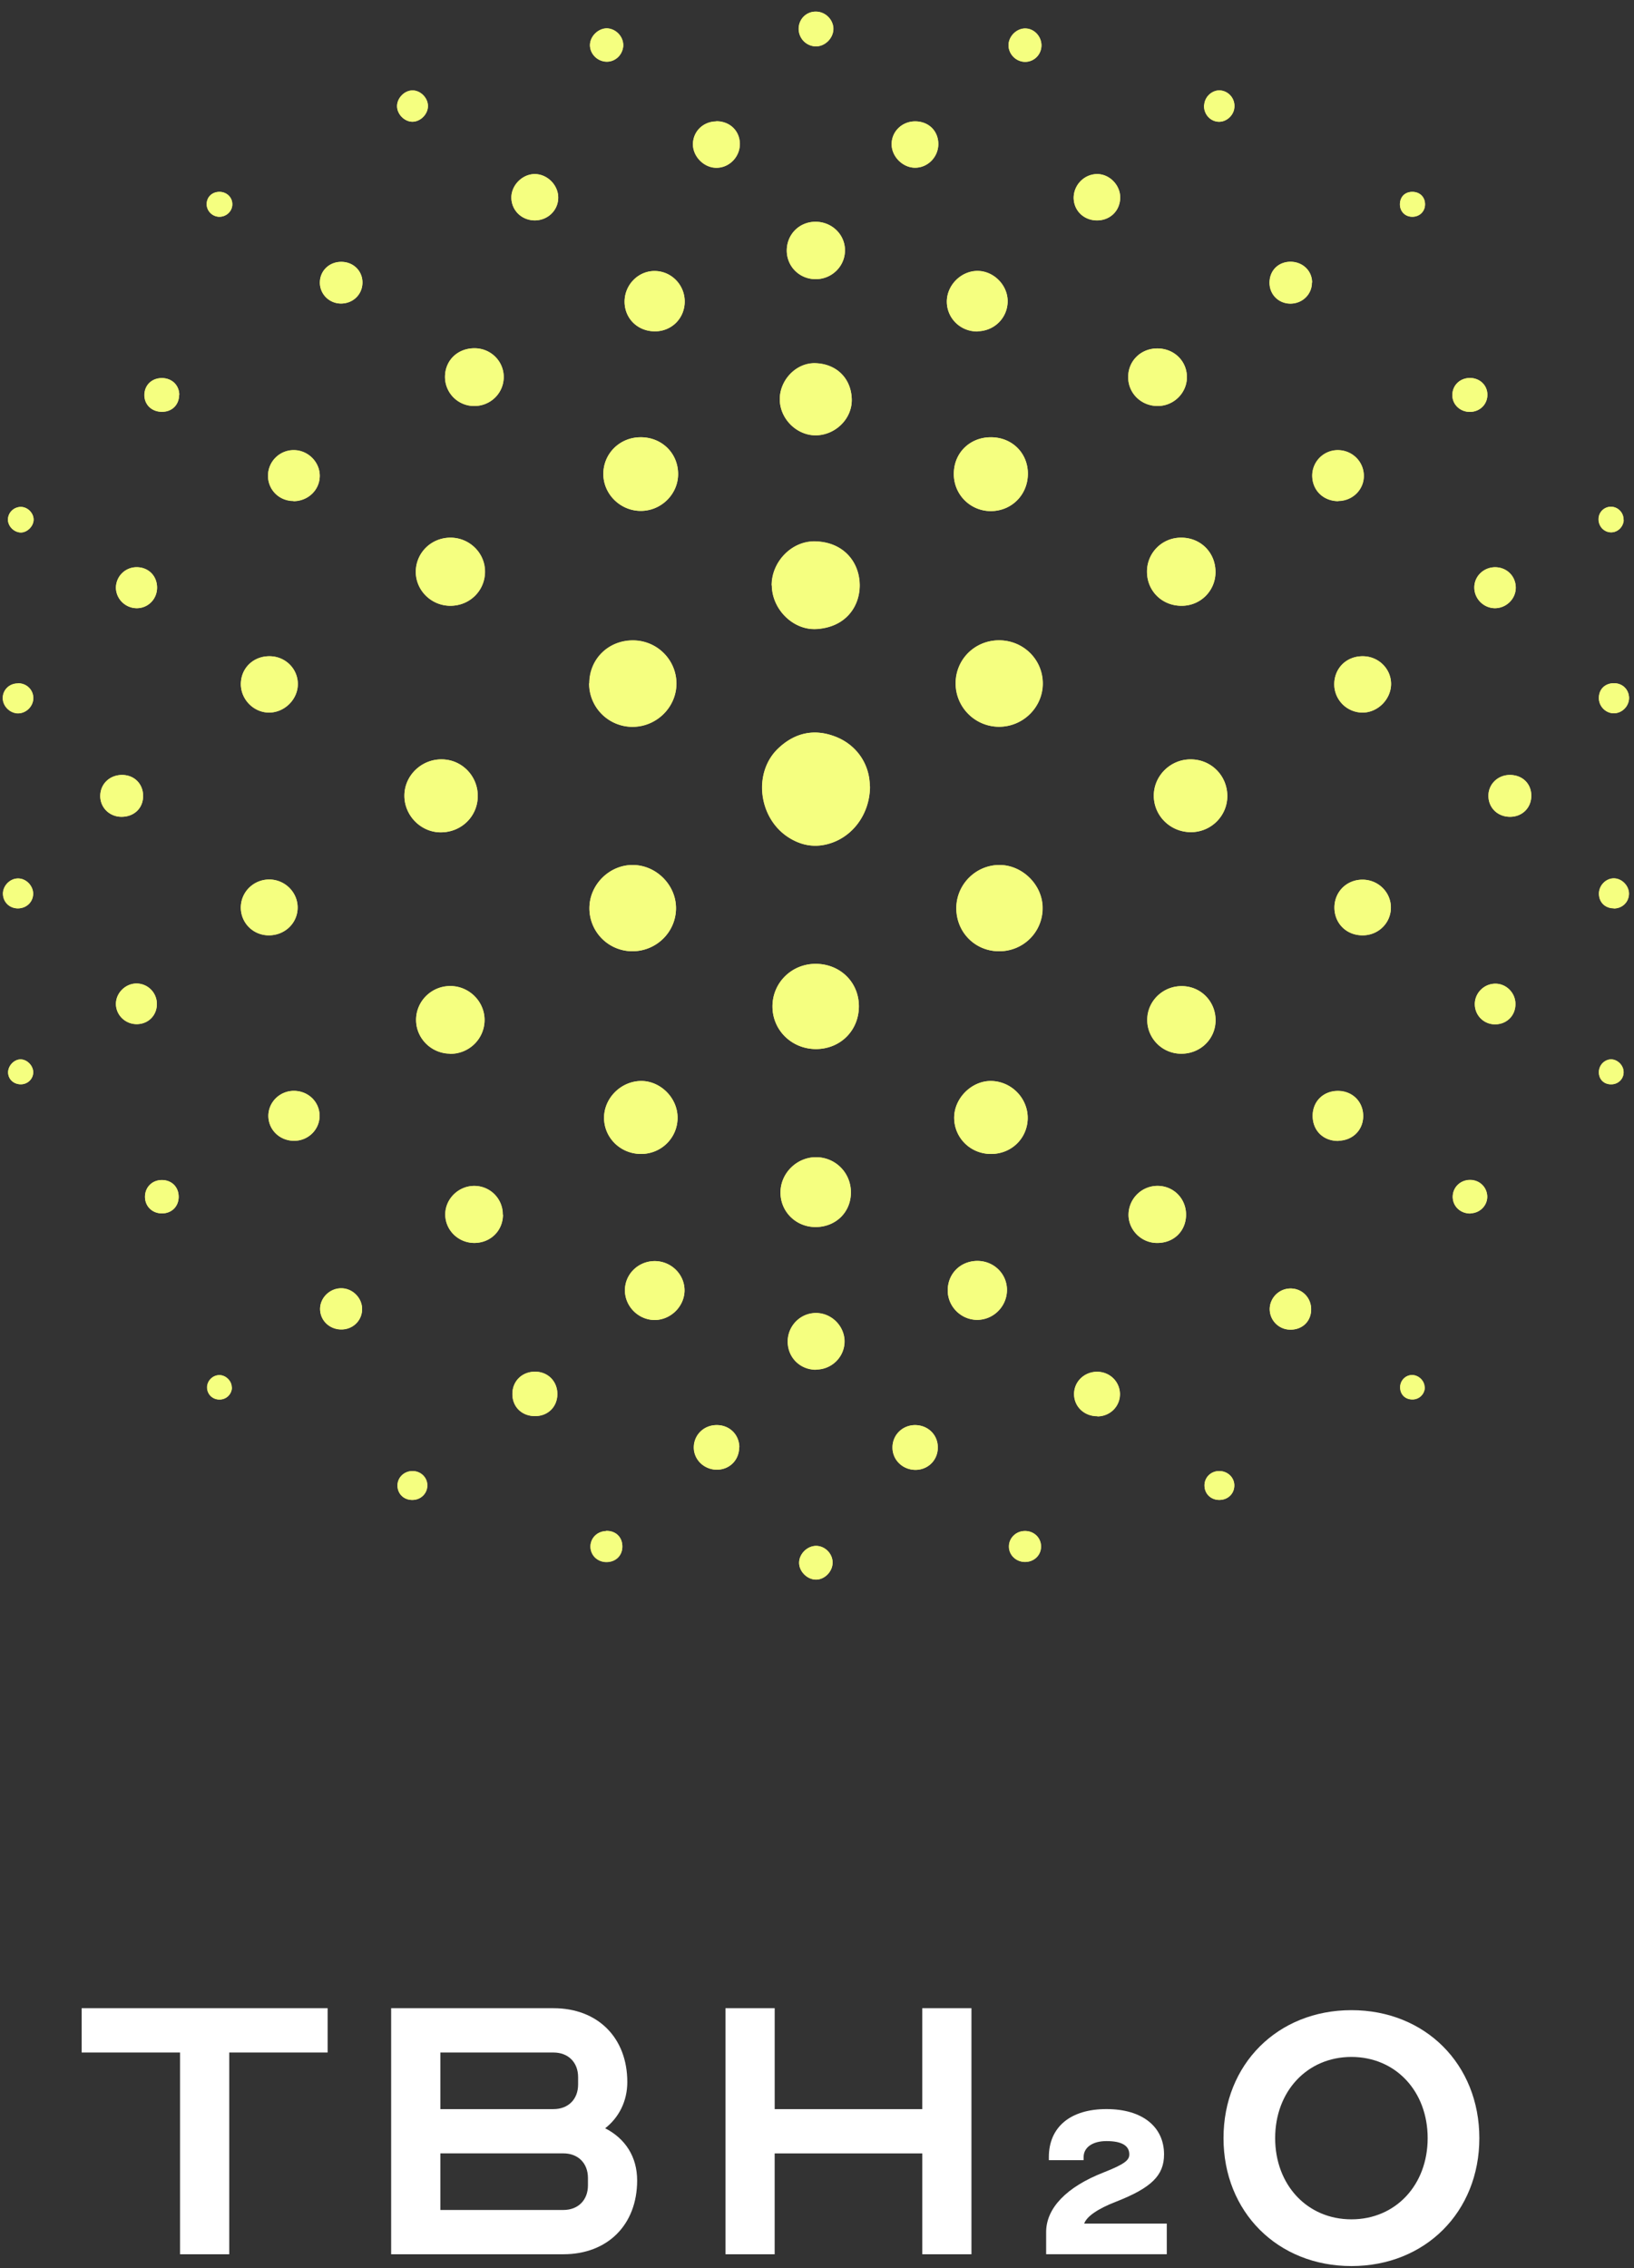 <svg xmlns="http://www.w3.org/2000/svg" fill="none" viewBox="0 0 129 179"><rect x="0" y="0" width="129" height="179" fill="#333333" stroke="none"/><path fill="#F5FF80" d="M68.673 62.063c0-1.732-1.031-3.246-2.654-3.9-1.705-.683-3.245-.342-4.552.886-2.063 1.923-1.581 5.606.894 7.106.922.56 1.912.75 2.984.464 1.967-.519 3.342-2.387 3.342-4.556h-.014Zm-7.742-15.849c.014 1.855 1.664 3.533 3.507 3.424 2.31-.123 3.451-1.773 3.424-3.492-.027-1.855-1.32-3.369-3.493-3.423-1.87-.055-3.466 1.623-3.452 3.478l.014.013Zm-14.412 7.72a3.425 3.425 0 0 0 3.369 3.437c1.911.028 3.507-1.514 3.52-3.41a3.422 3.422 0 0 0-3.383-3.41c-1.966-.027-3.479 1.46-3.493 3.397l-.013-.014Zm32.317-3.396c-1.897.014-3.397 1.514-3.397 3.396 0 1.91 1.568 3.451 3.48 3.424 1.87-.028 3.397-1.555 3.397-3.41 0-1.91-1.554-3.437-3.493-3.41h.013ZM49.902 75.075c1.884.014 3.424-1.473 3.465-3.328.041-1.882-1.554-3.492-3.438-3.478-1.843 0-3.397 1.569-3.397 3.41a3.39 3.39 0 0 0 3.37 3.396Zm28.962 0c1.925 0 3.465-1.528 3.438-3.437-.014-1.828-1.623-3.396-3.438-3.369-1.857.027-3.37 1.555-3.37 3.41 0 1.896 1.472 3.382 3.356 3.396h.014Zm-11.057 4.31c-.014-1.896-1.513-3.328-3.452-3.314-1.898.013-3.397 1.527-3.37 3.41.028 1.868 1.555 3.328 3.466 3.314 1.926-.014 3.37-1.487 3.356-3.41ZM50.534 34.512c-1.636.027-2.915 1.323-2.902 2.919.014 1.582 1.348 2.891 2.957 2.891 1.65 0 2.998-1.377 2.943-3-.055-1.624-1.348-2.838-2.998-2.81Zm30.613 2.864c0-1.637-1.266-2.878-2.93-2.864-1.663 0-2.915 1.241-2.915 2.878a2.915 2.915 0 0 0 2.984 2.946c1.623-.027 2.874-1.323 2.86-2.96Zm-43.43 25.492c.028-1.582-1.21-2.892-2.778-2.933-1.623-.054-2.998 1.242-3.012 2.824-.027 1.555 1.252 2.891 2.792 2.932 1.65.041 2.97-1.2 2.998-2.823Zm40.46 28.206c1.608.027 2.887-1.173 2.956-2.741.055-1.596-1.224-2.96-2.833-3.015-1.54-.054-2.957 1.323-2.97 2.892 0 1.568 1.251 2.837 2.846 2.864Zm18.716-28.233c0-1.637-1.279-2.92-2.915-2.906-1.568 0-2.875 1.283-2.888 2.837-.014 1.61 1.306 2.906 2.929 2.906a2.867 2.867 0 0 0 2.874-2.837ZM50.658 91.074c1.581-.027 2.847-1.296 2.833-2.864 0-1.596-1.403-2.946-2.957-2.892-1.554.055-2.847 1.378-2.847 2.905 0 1.596 1.334 2.878 2.97 2.851Zm10.905-59.522c.028 1.541 1.39 2.85 2.916 2.796 1.526-.054 2.805-1.323 2.764-2.837-.041-1.664-1.21-2.796-2.86-2.85-1.54-.055-2.847 1.35-2.82 2.877v.014Zm2.82 65.292c1.581 0 2.778-1.146 2.791-2.715 0-1.555-1.196-2.782-2.736-2.796-1.513-.013-2.806 1.241-2.82 2.755-.013 1.528 1.21 2.756 2.765 2.756ZM35.558 47.81c1.513 0 2.723-1.187 2.723-2.687 0-1.473-1.224-2.687-2.723-2.687-1.513 0-2.723 1.187-2.737 2.687 0 1.473 1.224 2.687 2.723 2.687h.014Zm57.746 0a2.649 2.649 0 0 0 2.654-2.728c-.028-1.514-1.21-2.673-2.737-2.646a2.668 2.668 0 0 0-2.668 2.728c.014 1.514 1.224 2.673 2.75 2.646ZM35.503 83.163c1.513.028 2.75-1.173 2.75-2.673 0-1.446-1.196-2.646-2.654-2.673-1.513-.028-2.75 1.186-2.75 2.673 0 1.446 1.182 2.646 2.654 2.66v.013Zm57.746 0c1.485 0 2.681-1.132 2.709-2.591.027-1.514-1.155-2.742-2.668-2.742-1.472 0-2.682 1.146-2.723 2.592-.041 1.5 1.169 2.728 2.668 2.741h.014ZM77.186 26.151c1.32-.027 2.365-1.078 2.365-2.373 0-1.282-1.1-2.374-2.379-2.387-1.306 0-2.448 1.146-2.42 2.469.027 1.309 1.114 2.332 2.434 2.305v-.014Zm-23.131-2.36c0-1.31-1.045-2.387-2.338-2.4-1.32-.027-2.42 1.09-2.407 2.441.014 1.323 1.045 2.319 2.393 2.319 1.334 0 2.352-1.023 2.352-2.36Zm-2.366 75.74c-1.279 0-2.324.995-2.351 2.25-.028 1.282 1.045 2.387 2.338 2.4 1.251 0 2.324-1.036 2.365-2.277.041-1.296-1.031-2.36-2.352-2.374Zm23.132 2.332c0 1.255 1.045 2.291 2.31 2.305 1.293 0 2.38-1.064 2.365-2.373 0-1.269-1.031-2.265-2.324-2.278-1.347 0-2.365 1.009-2.351 2.346Zm16.585-69.82c1.279 0 2.31-1.05 2.297-2.305-.014-1.282-1.046-2.25-2.352-2.237-1.306 0-2.31 1.01-2.283 2.292.014 1.268 1.045 2.264 2.338 2.25Zm-53.992 0c1.293.014 2.338-.982 2.352-2.25.028-1.269-1.004-2.292-2.297-2.305-1.334 0-2.324.94-2.337 2.236a2.297 2.297 0 0 0 2.282 2.32Zm26.983-10.011c1.278 0 2.324-1.023 2.31-2.278 0-1.255-1.045-2.264-2.338-2.25-1.252 0-2.228.968-2.255 2.223-.028 1.282.976 2.305 2.283 2.305Zm26.871 76.066c1.334.041 2.338-.886 2.366-2.182.027-1.255-.922-2.264-2.146-2.319a2.291 2.291 0 0 0-2.392 2.21c-.042 1.214.948 2.25 2.172 2.291Zm-51.57-2.236a2.242 2.242 0 0 0-2.201-2.265c-1.265-.027-2.338 1.01-2.338 2.25 0 1.256 1.045 2.265 2.338 2.251 1.265-.027 2.214-.982 2.214-2.236h-.014Zm-18.429-44.07c-1.279 0-2.241.942-2.255 2.197 0 1.227 1.018 2.25 2.228 2.25 1.21 0 2.255-1.036 2.269-2.237 0-1.227-.99-2.21-2.242-2.21Zm43.155 56.304c1.238 0 2.255-1.009 2.242-2.223 0-1.214-1.032-2.237-2.256-2.237-1.224 0-2.228 1.009-2.228 2.25 0 1.255.977 2.224 2.228 2.224l.014-.014Zm40.913-54.135a2.242 2.242 0 0 0 2.187 2.278c1.196.028 2.255-.995 2.296-2.21.028-1.213-.962-2.223-2.214-2.236-1.279-.014-2.241.9-2.269 2.169Zm-84.136 19.86c1.265.013 2.282-.942 2.296-2.17.014-1.227-1.004-2.236-2.241-2.236-1.21 0-2.187.94-2.242 2.128-.041 1.24.921 2.25 2.187 2.277Zm86.323 0c1.265.027 2.269-.942 2.282-2.17.014-1.227-.99-2.222-2.241-2.222-1.224 0-2.173.913-2.214 2.127-.042 1.269.894 2.25 2.173 2.264Zm-1.871-34.276c1.142 0 2.049-.914 2.022-2.019a2.032 2.032 0 0 0-2.063-1.991 2.005 2.005 0 0 0-2.008 2.046c.014 1.145.894 1.977 2.063 1.977l-.014-.013Zm-82.486 0c1.142 0 2.063-.86 2.077-1.978.014-1.091-.908-2.032-2.022-2.046a2.023 2.023 0 0 0-2.063 1.992c-.014 1.132.867 2.005 2.008 2.018v.014Zm82.5 50.492c1.128-.027 1.953-.845 1.953-1.95 0-1.146-.88-1.991-2.049-1.978-1.128.028-1.939.846-1.939 1.964 0 1.173.852 1.992 2.035 1.978v-.014Zm-82.417 0a1.99 1.99 0 0 0 1.98-1.964c0-1.118-.908-1.99-2.063-1.977a2 2 0 0 0-1.98 1.964c0 1.118.907 1.991 2.063 1.977ZM74.078 11.34c-.027-1.037-.798-1.773-1.843-1.76-1.031 0-1.843.805-1.843 1.8 0 1.01.936 1.91 1.926 1.856.99-.041 1.774-.9 1.76-1.896Zm-30.007 4.255c0-.982-.853-1.841-1.843-1.855-.963 0-1.843.86-1.857 1.841 0 1.01.798 1.8 1.843 1.815 1.032 0 1.857-.792 1.857-1.8ZM56.53 9.58c-1.032.014-1.83.819-1.816 1.814 0 .969.866 1.828 1.843 1.841 1.031 0 1.884-.872 1.856-1.923-.027-1.023-.825-1.76-1.87-1.745l-.014.013Zm31.904 5.988c0-.996-.88-1.855-1.856-1.828a1.893 1.893 0 0 0-1.815 1.869c0 1.023.811 1.8 1.856 1.787 1.045 0 1.83-.792 1.815-1.828Zm-1.801 96.212a1.746 1.746 0 0 0 1.774-1.76c0-.968-.784-1.746-1.788-1.759-1.031 0-1.856.804-1.829 1.814.028.968.825 1.705 1.83 1.691l.013.014Zm-12.597 2.414c-.028-.982-.798-1.719-1.802-1.719-.99 0-1.774.778-1.774 1.76 0 1.009.84 1.8 1.87 1.773.99-.028 1.733-.819 1.706-1.814Zm-15.678.027c0-.996-.77-1.746-1.774-1.746s-1.788.75-1.815 1.719c-.028.995.811 1.814 1.843 1.8 1.004-.014 1.746-.777 1.733-1.773h.013Zm-14.357-4.201c0-.996-.743-1.746-1.747-1.759-1.004 0-1.774.709-1.801 1.705-.028 1.05.729 1.814 1.801 1.8 1.018 0 1.747-.75 1.747-1.746ZM11.299 62.827c0-.955-.688-1.664-1.664-1.664-.963 0-1.705.696-1.72 1.637-.013.927.73 1.664 1.679 1.664.99 0 1.691-.669 1.705-1.637Zm107.942 1.637c.962-.014 1.664-.737 1.65-1.691-.014-.955-.729-1.624-1.719-1.61-.949.014-1.692.764-1.664 1.691.027.941.77 1.623 1.733 1.61ZM28.613 22.346c.027-.942-.701-1.678-1.664-1.678-.921 0-1.65.655-1.692 1.541-.055.928.674 1.705 1.61 1.746.962.027 1.718-.668 1.746-1.61Zm74.964-.041c0-.942-.743-1.65-1.719-1.637-.935 0-1.609.668-1.637 1.596-.027.954.688 1.691 1.637 1.705.949 0 1.705-.723 1.705-1.65l.014-.014Zm-74.992 81.017c0-.873-.728-1.623-1.622-1.637-.922-.013-1.72.764-1.692 1.678.028.887.757 1.569 1.678 1.569.921 0 1.623-.71 1.636-1.596v-.014Zm73.438-1.623a1.647 1.647 0 0 0-1.774 1.459 1.622 1.622 0 0 0 1.444 1.774c.99.095 1.76-.532 1.815-1.487.055-.914-.591-1.664-1.485-1.746ZM12.399 46.324c-.027-.914-.729-1.583-1.664-1.555a1.621 1.621 0 0 0-1.581 1.664c.027.886.797 1.595 1.691 1.568.894-.027 1.582-.764 1.554-1.677Zm105.645-1.555c-.908 0-1.65.695-1.65 1.595a1.66 1.66 0 0 0 1.623 1.637c.893 0 1.636-.723 1.65-1.61 0-.913-.702-1.609-1.623-1.622ZM10.79 80.83c.921 0 1.61-.696 1.595-1.623a1.6 1.6 0 0 0-1.554-1.582c-.88-.028-1.664.709-1.677 1.582-.014.886.715 1.623 1.636 1.623Zm108.849-1.596c0-.9-.756-1.637-1.636-1.596-.894.028-1.609.791-1.568 1.678.041.86.729 1.528 1.595 1.528.922 0 1.623-.682 1.609-1.61ZM64.397.918c-.743 0-1.335.6-1.335 1.35 0 .75.578 1.364 1.32 1.392.757.027 1.431-.655 1.417-1.419-.027-.723-.66-1.336-1.389-1.323h-.013Zm53.028 30.225c0-.75-.605-1.31-1.375-1.31-.784 0-1.375.56-1.389 1.31-.027.777.619 1.391 1.43 1.364.77-.027 1.348-.614 1.334-1.364Zm-1.334 64.623c.757-.014 1.362-.641 1.32-1.378-.041-.709-.618-1.24-1.347-1.254-.77 0-1.375.586-1.375 1.336 0 .75.618 1.323 1.402 1.31v-.014ZM14.146 31.156c0-.763-.578-1.309-1.362-1.322-.784 0-1.361.532-1.389 1.295-.027.805.591 1.391 1.417 1.364.784-.013 1.334-.573 1.32-1.35l.014.014Zm51.584 92.161c0-.695-.59-1.295-1.279-1.309-.715-.014-1.375.641-1.361 1.35 0 .669.633 1.296 1.293 1.31.701.027 1.361-.628 1.347-1.351ZM14.104 94.484c.014-.778-.536-1.337-1.32-1.35-.729 0-1.293.518-1.334 1.24-.041.778.509 1.365 1.28 1.392.783.027 1.36-.518 1.374-1.282ZM82.22 3.592c0-.71-.55-1.324-1.237-1.35-.715-.028-1.376.627-1.362 1.35.014.695.62 1.295 1.307 1.282.715 0 1.279-.573 1.292-1.296v.014Zm-33.033.177c.124-.723-.426-1.432-1.155-1.528-.66-.082-1.347.478-1.444 1.16-.096.682.413 1.336 1.128 1.445.701.11 1.348-.368 1.471-1.09v.013ZM47.84 120.835c-.688.027-1.21.546-1.224 1.214 0 .709.577 1.255 1.32 1.227.701-.027 1.196-.518 1.196-1.227 0-.75-.536-1.255-1.292-1.228v.014Zm33.129 2.441c.701-.027 1.224-.545 1.224-1.213 0-.71-.578-1.255-1.307-1.228-.687.014-1.224.559-1.224 1.214 0 .696.592 1.255 1.32 1.227h-.013ZM32.601 9.606c.633-.027 1.21-.627 1.183-1.268-.014-.641-.619-1.228-1.252-1.2-.632.027-1.21.64-1.182 1.268.013.641.632 1.228 1.251 1.2Zm62.463-1.323c-.041.682.44 1.269 1.1 1.323.633.055 1.252-.477 1.293-1.145a1.234 1.234 0 0 0-1.1-1.323c-.633-.055-1.238.477-1.28 1.145h-.013ZM1.411 53.934c-.688 0-1.21.532-1.183 1.2.028.614.55 1.133 1.17 1.16.646.027 1.223-.532 1.237-1.187 0-.668-.523-1.186-1.21-1.186l-.014.013Zm124.816 1.173c0 .669.577 1.214 1.224 1.187.66-.027 1.182-.614 1.155-1.269-.041-.64-.536-1.09-1.183-1.104-.715 0-1.21.477-1.196 1.186Zm1.182 16.586c.661 0 1.169-.478 1.197-1.119.027-.654-.55-1.255-1.197-1.255-.646 0-1.196.587-1.169 1.255.028.655.509 1.119 1.183 1.105l-.014.014Zm-125.998 0c.66 0 1.169-.464 1.21-1.105.028-.655-.536-1.255-1.182-1.255-.647 0-1.224.587-1.197 1.241.028.641.523 1.119 1.183 1.119H1.41Zm94.822 46.687c.66.014 1.183-.436 1.21-1.078.041-.668-.509-1.213-1.196-1.2-.647 0-1.155.505-1.155 1.132 0 .641.48 1.132 1.141 1.146Zm-63.632 0c.647-.027 1.142-.532 1.128-1.159 0-.628-.523-1.119-1.17-1.119-.687 0-1.223.546-1.182 1.214.042.641.55 1.091 1.21 1.064h.014ZM1.672 40.009a1.023 1.023 0 0 0-1.045.995c0 .546.495 1.023 1.032 1.023.48 0 .962-.464.99-.955.041-.532-.427-1.036-.977-1.064ZM18.34 16.125c0-.56-.454-.996-1.031-.982-.55 0-.963.382-.99.914-.042.545.412 1.036.976 1.05.564.014 1.045-.423 1.045-.982Zm109.84 24.92a1.013 1.013 0 0 0-.977-1.051.978.978 0 0 0-.99.914c-.041.572.371 1.063.921 1.104.55.041 1.032-.409 1.059-.968h-.013Zm-15.678-24.92c0-.587-.426-.996-1.018-.982-.564 0-.935.382-.962.928-.028.586.385 1.022.962 1.036.578 0 1.018-.41 1.018-.982ZM1.617 83.613c-.522 0-1.004.532-.976 1.064.027.518.454.9 1.004.9a.96.96 0 0 0 .976-.927c.014-.532-.481-1.05-1.004-1.037Zm126.563.996c0-.545-.509-1.023-1.046-.996-.508.041-.907.478-.907 1.01 0 .586.426.995 1.031.954.536-.027.935-.45.922-.968ZM18.299 109.487c0-.505-.468-.955-.963-.955-.55 0-1.017.491-.976 1.037.041.532.467.9 1.017.887a.968.968 0 0 0 .936-.969h-.014Zm94.175-.014c-.013-.504-.467-.941-.976-.954a.95.95 0 0 0-.949 1.05c.041.546.454.9 1.018.873a.958.958 0 0 0 .921-.982l-.014.013Z"/><path fill="#F5FF80" d="M68.674 62.063c0 2.183-1.375 4.051-3.342 4.556-1.073.273-2.05.096-2.984-.464-2.476-1.486-2.957-5.169-.894-7.106 1.306-1.227 2.847-1.568 4.552-.886 1.636.654 2.654 2.155 2.654 3.9h.014ZM60.931 46.215c-.013-1.855 1.568-3.533 3.452-3.478 2.16.054 3.466 1.568 3.493 3.423.014 1.719-1.114 3.355-3.424 3.492-1.843.095-3.493-1.569-3.507-3.424l-.014-.013ZM46.519 53.935c0-1.937 1.526-3.424 3.493-3.397 1.884.028 3.396 1.555 3.383 3.41 0 1.896-1.61 3.437-3.52 3.41a3.408 3.408 0 0 1-3.37-3.437l.014.014ZM78.837 50.538c1.94-.013 3.493 1.5 3.493 3.41 0 1.855-1.526 3.383-3.397 3.41a3.429 3.429 0 0 1-3.479-3.424c0-1.882 1.5-3.382 3.397-3.396h-.014ZM49.903 75.076a3.39 3.39 0 0 1-3.37-3.397c0-1.84 1.554-3.396 3.397-3.41 1.884 0 3.48 1.61 3.438 3.479-.04 1.855-1.581 3.341-3.465 3.328ZM78.864 75.076c-1.884 0-3.356-1.5-3.356-3.397 0-1.868 1.513-3.396 3.37-3.41 1.815-.013 3.424 1.542 3.438 3.37a3.397 3.397 0 0 1-3.438 3.437h-.014ZM67.807 79.387c.014 1.91-1.43 3.382-3.356 3.41-1.911.013-3.438-1.446-3.465-3.315-.028-1.868 1.471-3.382 3.369-3.41 1.94-.013 3.424 1.405 3.452 3.315ZM50.535 34.512c1.65-.027 2.956 1.187 2.998 2.81.055 1.623-1.293 3-2.943 3-1.61 0-2.943-1.309-2.957-2.891-.014-1.61 1.265-2.905 2.902-2.919ZM81.148 37.376c0 1.637-1.237 2.919-2.86 2.96a2.907 2.907 0 0 1-2.984-2.946c0-1.637 1.265-2.878 2.915-2.878 1.664 0 2.916 1.227 2.93 2.864ZM37.718 62.869c-.028 1.61-1.362 2.864-2.998 2.823-1.554-.04-2.82-1.377-2.792-2.932.028-1.596 1.403-2.878 3.012-2.824 1.568.041 2.805 1.35 2.778 2.933ZM78.176 91.075c-1.595-.028-2.847-1.296-2.847-2.865 0-1.568 1.417-2.946 2.97-2.891 1.61.055 2.889 1.418 2.834 3.014-.055 1.582-1.348 2.783-2.957 2.742ZM96.893 62.84c0 1.568-1.292 2.837-2.874 2.837-1.623 0-2.943-1.296-2.929-2.906.014-1.554 1.32-2.836 2.888-2.836a2.882 2.882 0 0 1 2.915 2.905ZM50.659 91.075c-1.637.027-2.957-1.241-2.97-2.85 0-1.528 1.278-2.851 2.846-2.906 1.554-.055 2.957 1.296 2.957 2.891a2.864 2.864 0 0 1-2.833 2.865ZM61.564 31.552c-.027-1.527 1.293-2.932 2.82-2.878 1.636.055 2.819 1.173 2.86 2.851.027 1.5-1.252 2.782-2.764 2.837-1.527.054-2.888-1.255-2.916-2.796v-.014ZM64.384 96.843c-1.554 0-2.792-1.227-2.764-2.755.013-1.514 1.306-2.768 2.819-2.755a2.742 2.742 0 0 1 2.737 2.796c0 1.555-1.21 2.714-2.792 2.714ZM35.557 47.81c-1.499 0-2.736-1.215-2.723-2.688 0-1.5 1.224-2.687 2.737-2.687 1.499 0 2.737 1.214 2.723 2.688 0 1.5-1.21 2.686-2.723 2.686h-.014ZM93.304 47.81c-1.526.013-2.723-1.146-2.75-2.647a2.677 2.677 0 0 1 2.668-2.727c1.526-.014 2.709 1.132 2.737 2.646a2.649 2.649 0 0 1-2.655 2.728ZM35.503 83.165c-1.458-.028-2.654-1.214-2.654-2.66 0-1.5 1.238-2.7 2.75-2.673 1.458.027 2.655 1.227 2.655 2.673 0 1.5-1.238 2.7-2.75 2.673v-.013ZM93.248 83.164a2.663 2.663 0 0 1-2.668-2.741c.041-1.446 1.252-2.606 2.723-2.592 1.513 0 2.696 1.228 2.668 2.742-.028 1.46-1.224 2.605-2.71 2.591h-.013ZM77.185 26.15c-1.32.028-2.407-1.009-2.434-2.304-.028-1.31 1.1-2.469 2.42-2.469 1.279 0 2.379 1.118 2.379 2.387 0 1.31-1.031 2.36-2.365 2.373v.014ZM54.054 23.79a2.33 2.33 0 0 1-2.351 2.36c-1.348 0-2.38-.995-2.393-2.318-.014-1.35 1.086-2.47 2.406-2.442 1.293.027 2.338 1.105 2.338 2.4ZM51.689 99.53c1.32 0 2.379 1.077 2.351 2.373-.04 1.241-1.114 2.277-2.365 2.277-1.293 0-2.38-1.104-2.338-2.4.028-1.255 1.086-2.25 2.352-2.25ZM74.821 101.864c0-1.337 1.004-2.346 2.352-2.346 1.279 0 2.31 1.009 2.324 2.277 0 1.31-1.059 2.387-2.365 2.374-1.266 0-2.297-1.051-2.31-2.305ZM91.406 32.043c-1.292 0-2.324-.982-2.338-2.25-.013-1.283.977-2.278 2.283-2.292 1.307 0 2.325.955 2.352 2.237.014 1.255-1.018 2.291-2.297 2.305ZM37.415 32.043a2.297 2.297 0 0 1-2.283-2.319c.014-1.295 1.017-2.25 2.338-2.237a2.28 2.28 0 0 1 2.296 2.306 2.307 2.307 0 0 1-2.351 2.25ZM64.398 22.032a2.26 2.26 0 0 1-2.283-2.305c.027-1.255 1.004-2.21 2.255-2.223 1.293 0 2.338.996 2.338 2.25a2.294 2.294 0 0 1-2.31 2.278ZM91.269 98.098c-1.224-.041-2.214-1.091-2.173-2.292a2.291 2.291 0 0 1 2.393-2.21c1.238.055 2.173 1.065 2.145 2.32-.027 1.309-1.031 2.236-2.365 2.182ZM39.699 95.861c0 1.255-.95 2.21-2.215 2.237-1.279.028-2.337-.995-2.337-2.25 0-1.242 1.072-2.278 2.337-2.25a2.242 2.242 0 0 1 2.2 2.263h.015ZM21.271 51.794c1.252 0 2.255.982 2.242 2.21 0 1.2-1.046 2.236-2.27 2.236-1.21 0-2.227-1.036-2.227-2.25 0-1.255.976-2.196 2.255-2.196ZM64.425 108.097c-1.265 0-2.228-.969-2.228-2.223 0-1.242.99-2.251 2.228-2.251 1.224 0 2.242 1.023 2.255 2.237a2.233 2.233 0 0 1-2.241 2.223l-.014.014ZM105.337 53.963c.028-1.255.991-2.182 2.27-2.169 1.251.014 2.241 1.023 2.214 2.237-.028 1.214-1.1 2.237-2.297 2.21a2.233 2.233 0 0 1-2.187-2.278ZM21.2 73.82a2.182 2.182 0 0 1-2.186-2.277c.041-1.187 1.031-2.128 2.242-2.128 1.237 0 2.255 1.01 2.241 2.237-.014 1.227-1.031 2.182-2.296 2.168ZM107.524 73.82c-1.265-.028-2.201-.996-2.173-2.264.041-1.214.99-2.128 2.214-2.128 1.252 0 2.255 1.009 2.242 2.223-.014 1.228-1.032 2.196-2.283 2.169ZM105.655 39.545c-1.169 0-2.036-.832-2.063-1.978a2.022 2.022 0 0 1 2.008-2.045c1.127 0 2.049.872 2.063 1.99.027 1.106-.881 2.006-2.022 2.02l.014.013ZM23.166 39.546c-1.141 0-2.021-.9-2.008-2.018a2.023 2.023 0 0 1 2.063-1.992c1.114.014 2.035.955 2.022 2.046-.014 1.105-.935 1.978-2.077 1.978v-.014ZM105.667 90.037c-1.183.027-2.035-.805-2.035-1.978 0-1.118.811-1.936 1.939-1.964 1.169-.027 2.049.819 2.049 1.978 0 1.105-.825 1.937-1.953 1.95v.014ZM23.25 90.037c-1.155.013-2.063-.86-2.063-1.978 0-1.064.88-1.937 1.98-1.964 1.156-.014 2.064.86 2.064 1.978 0 1.077-.88 1.936-1.98 1.964ZM74.077 11.339c.014 1.009-.77 1.854-1.76 1.895-1.004.041-1.925-.845-1.925-1.854 0-.996.811-1.787 1.842-1.8 1.06 0 1.83.722 1.843 1.759ZM44.07 15.593c0 1.01-.825 1.8-1.856 1.8-1.045 0-1.843-.804-1.843-1.813 0-.982.88-1.855 1.857-1.842.99 0 1.843.873 1.843 1.855ZM56.53 9.58c1.044-.014 1.842.722 1.87 1.745.027 1.05-.826 1.937-1.857 1.923-.963 0-1.83-.873-1.843-1.841 0-1.01.784-1.8 1.816-1.814l.013-.014ZM88.436 15.567c0 1.036-.757 1.814-1.816 1.827-1.045 0-1.843-.764-1.856-1.786 0-.996.811-1.855 1.815-1.87.976-.026 1.843.833 1.857 1.829ZM86.635 111.778c-1.004 0-1.801-.723-1.829-1.691-.041-1.01.784-1.828 1.83-1.814.99 0 1.773.777 1.787 1.759 0 .968-.77 1.746-1.774 1.76l-.014-.014ZM74.037 114.193c.027.996-.715 1.773-1.706 1.814-1.045.027-1.884-.764-1.87-1.773 0-.982.784-1.746 1.774-1.759 1.004 0 1.788.736 1.802 1.718ZM58.36 114.221c0 .995-.743 1.759-1.733 1.773-1.032.013-1.87-.805-1.843-1.801.027-.982.811-1.732 1.815-1.718 1.004 0 1.76.75 1.774 1.746h-.014ZM44.002 110.018c0 1.01-.729 1.733-1.747 1.746-1.072 0-1.829-.75-1.801-1.8.027-.996.784-1.719 1.801-1.705 1.004 0 1.747.764 1.747 1.759ZM11.298 62.828c0 .968-.715 1.637-1.705 1.637-.963 0-1.692-.737-1.678-1.664.014-.941.757-1.637 1.72-1.637.976 0 1.663.71 1.663 1.664ZM119.24 64.465c-.976.014-1.705-.668-1.732-1.61-.028-.927.701-1.677 1.664-1.69.99-.014 1.705.654 1.719 1.609.013.954-.674 1.677-1.651 1.691ZM28.614 22.346c-.027.94-.797 1.637-1.746 1.61a1.646 1.646 0 0 1-1.61-1.747c.056-.886.771-1.555 1.692-1.54.963 0 1.692.736 1.664 1.677ZM103.576 22.305c0 .927-.756 1.664-1.705 1.65-.949 0-1.664-.75-1.637-1.705.028-.914.702-1.582 1.637-1.596.962 0 1.719.71 1.719 1.637l-.014.014ZM28.587 103.322c0 .901-.715 1.596-1.636 1.596-.908 0-1.65-.682-1.678-1.568-.027-.914.756-1.692 1.692-1.678.88.014 1.622.764 1.622 1.637v.013ZM102.024 101.699c.893.069 1.54.832 1.485 1.746-.055.955-.825 1.582-1.815 1.487a1.621 1.621 0 0 1-1.444-1.773 1.655 1.655 0 0 1 1.774-1.46ZM12.399 46.323c.027.914-.66 1.65-1.554 1.678a1.654 1.654 0 0 1-1.692-1.569 1.63 1.63 0 0 1 1.582-1.664c.935-.027 1.636.628 1.664 1.555ZM118.043 44.77c.921 0 1.623.709 1.623 1.623 0 .886-.757 1.609-1.65 1.609-.894 0-1.637-.75-1.623-1.637 0-.886.742-1.596 1.65-1.596ZM10.79 80.83c-.909 0-1.651-.737-1.637-1.623.013-.873.797-1.623 1.677-1.582.853.027 1.527.722 1.554 1.582.014.927-.674 1.623-1.595 1.623ZM119.64 79.236c0 .914-.688 1.61-1.609 1.61a1.58 1.58 0 0 1-1.596-1.528c-.041-.886.674-1.65 1.568-1.678.88-.027 1.637.71 1.637 1.596ZM64.397.918c.728 0 1.361.6 1.388 1.323.028.75-.66 1.446-1.416 1.418a1.378 1.378 0 0 1-1.32-1.39c0-.75.591-1.351 1.334-1.351h.014ZM117.425 31.142c0 .75-.564 1.337-1.334 1.364-.811.028-1.458-.586-1.43-1.364.028-.75.619-1.309 1.389-1.309s1.361.573 1.375 1.31ZM116.091 95.766c-.784.014-1.389-.545-1.403-1.31 0-.75.592-1.336 1.376-1.336.729 0 1.306.546 1.347 1.255.042.737-.563 1.364-1.32 1.377v.014ZM14.145 31.157c0 .777-.537 1.337-1.32 1.35-.84.014-1.444-.572-1.417-1.364.028-.763.591-1.295 1.39-1.295.783 0 1.347.559 1.36 1.323l-.013-.014ZM65.73 123.318c0 .723-.647 1.378-1.348 1.351-.674-.028-1.28-.641-1.293-1.31-.014-.709.646-1.364 1.362-1.35.687.014 1.279.614 1.279 1.309ZM14.105 94.483c-.014.777-.592 1.31-1.376 1.282-.77-.027-1.32-.627-1.279-1.391.042-.723.592-1.241 1.334-1.241.784 0 1.334.559 1.32 1.35ZM82.219 3.592c0 .723-.578 1.296-1.293 1.296a1.335 1.335 0 0 1-1.307-1.282c-.013-.736.647-1.391 1.362-1.35.687.027 1.251.64 1.238 1.35v-.014ZM49.185 3.768c-.123.71-.77 1.2-1.471 1.091-.715-.109-1.21-.764-1.128-1.446.096-.682.784-1.24 1.444-1.159.743.096 1.28.805 1.155 1.528v-.014ZM47.84 120.835c.756-.027 1.292.477 1.292 1.228 0 .695-.495 1.2-1.197 1.227-.742.027-1.32-.518-1.32-1.227 0-.669.523-1.201 1.224-1.214v-.014ZM80.968 123.276c-.729.028-1.334-.532-1.32-1.227 0-.655.55-1.2 1.224-1.214.728-.027 1.32.532 1.306 1.227 0 .669-.522 1.201-1.224 1.214h.014ZM32.6 9.606c-.632.028-1.237-.559-1.251-1.2-.014-.641.55-1.255 1.183-1.268.632-.028 1.237.559 1.251 1.2.014.64-.55 1.241-1.183 1.268ZM95.066 8.284c.041-.668.646-1.2 1.279-1.145.66.054 1.155.64 1.1 1.323-.041.654-.66 1.2-1.292 1.145-.66-.054-1.142-.64-1.1-1.323h.013ZM1.411 53.934c.688 0 1.224.518 1.21 1.186 0 .655-.59 1.2-1.237 1.187-.605-.027-1.142-.546-1.17-1.16-.027-.668.496-1.2 1.184-1.2l.013-.013ZM126.228 55.108c0-.695.481-1.186 1.196-1.186.66 0 1.141.464 1.183 1.105.041.654-.495 1.24-1.156 1.268-.646.027-1.21-.518-1.223-1.187ZM127.411 71.693c-.674 0-1.155-.45-1.182-1.105-.028-.668.522-1.255 1.168-1.255.647 0 1.224.6 1.197 1.255-.028.64-.536 1.118-1.197 1.118l.014-.013ZM1.412 71.693c-.66 0-1.155-.477-1.183-1.119-.027-.654.55-1.254 1.197-1.24.646 0 1.21.6 1.183 1.254-.028.641-.55 1.105-1.21 1.105h.013ZM96.233 118.38c-.66-.013-1.142-.491-1.142-1.145 0-.641.509-1.132 1.155-1.132.688 0 1.238.545 1.197 1.2-.042.641-.55 1.091-1.21 1.077ZM32.602 118.38c-.66.028-1.183-.436-1.21-1.064-.041-.668.495-1.213 1.183-1.213.646 0 1.155.491 1.168 1.118 0 .627-.48 1.132-1.127 1.159h-.014ZM1.672 40.01c.55.013 1.018.531.977 1.063-.042.491-.51.941-.99.955-.537 0-1.032-.478-1.032-1.023 0-.56.481-1.01 1.045-.996ZM18.34 16.127c0 .559-.482.995-1.046.982a1.011 1.011 0 0 1-.976-1.05c.027-.533.44-.9.99-.915.577 0 1.045.423 1.031.983ZM128.18 41.046c-.027.559-.509 1.009-1.059.968-.55-.04-.962-.532-.921-1.105a.968.968 0 0 1 .99-.913c.55 0 1.004.49.976 1.05h.014ZM112.503 16.127c0 .572-.44.995-1.018.982-.577 0-.99-.45-.962-1.037.027-.546.399-.914.962-.927.592 0 1.018.395 1.018.982ZM1.618 83.614c.523 0 1.018.505 1.004 1.037-.013.518-.44.914-.976.927-.55 0-.977-.368-1.004-.9-.028-.532.454-1.064.976-1.064ZM128.18 84.609a.955.955 0 0 1-.921.968c-.605.027-1.031-.368-1.031-.955 0-.518.398-.968.907-1.01.523-.04 1.032.437 1.045.997ZM18.298 109.486a.95.95 0 0 1-.935.969.954.954 0 0 1-1.018-.887c-.04-.559.427-1.05.977-1.036.495 0 .949.463.962.954h.014ZM112.475 109.473a.958.958 0 0 1-.921.982c-.551.027-.977-.328-1.018-.873-.041-.573.399-1.064.949-1.05.509 0 .962.45.976.954l.014-.013Z"/><path fill="#fff" d="M6.446 161.992v-3.496h19.42v3.496h-7.768v15.924h-3.884v-15.924H6.446ZM30.88 177.916v-19.42h12.818c3.496 0 5.826 2.331 5.826 5.826 0 1.516-.66 2.798-1.746 3.651 1.591.814 2.523 2.251 2.523 4.117 0 3.496-2.33 5.826-5.826 5.826H30.88Zm3.885-7.961v4.466h9.71c1.165 0 1.942-.777 1.942-1.942v-.584c0-1.166-.777-1.942-1.942-1.942h-9.71v.002Zm0-3.495h8.933c1.165 0 1.942-.777 1.942-1.942v-.582c0-1.165-.777-1.942-1.942-1.942h-8.933v4.468-.002ZM61.16 158.496v7.964H72.81v-7.964h3.884v19.42h-3.883v-7.961H61.158v7.961h-3.884v-19.42h3.884ZM85.308 170.25h-2.26c0-2.151 1.529-3.55 4.305-3.55s4.305 1.29 4.305 3.336c0 1.548-.948 2.452-3.637 3.506-1.613.625-2.71 1.377-2.71 2.195h6.561v1.936h-9.036v-1.507c0-1.766 1.57-3.379 4.367-4.476 1.7-.668 2.195-1.032 2.195-1.657 0-.839-.709-1.29-2.045-1.29-1.337 0-2.045.668-2.045 1.507Z"/><path fill="#fff" d="M92.112 177.915H82.59v-1.75c0-1.887 1.605-3.558 4.522-4.701 1.747-.685 2.043-.997 2.043-1.432 0-.695-.606-1.048-1.804-1.048-1.094 0-1.803.497-1.803 1.266v.241h-2.744v-.241c0-2.374 1.7-3.792 4.547-3.792 2.847 0 4.547 1.404 4.547 3.577 0 1.66-.991 2.635-3.789 3.732-1.442.557-2.317 1.163-2.515 1.727h6.521v2.421h-.002Zm-9.039-.484h8.556v-1.453h-6.562v-.242c0-.872.964-1.684 2.865-2.42 2.602-1.021 3.483-1.849 3.483-3.281 0-1.909-1.557-3.094-4.061-3.094s-3.941 1.141-4.055 3.067h1.787c.12-.785.834-1.507 2.268-1.507 1.988 0 2.287.961 2.287 1.531 0 .823-.725 1.244-2.35 1.883-2.678 1.051-4.215 2.599-4.215 4.25v1.266h-.003ZM106.691 158.651c5.826 0 10.099 4.273 10.099 10.099 0 5.826-4.273 10.098-10.099 10.098-5.826 0-10.098-4.272-10.098-10.098 0-5.826 4.272-10.099 10.098-10.099Zm0 16.509c3.496 0 6.019-2.719 6.019-6.41 0-3.691-2.523-6.407-6.019-6.407-3.495 0-6.021 2.718-6.021 6.407 0 3.688 2.526 6.41 6.021 6.41Z"/></svg>